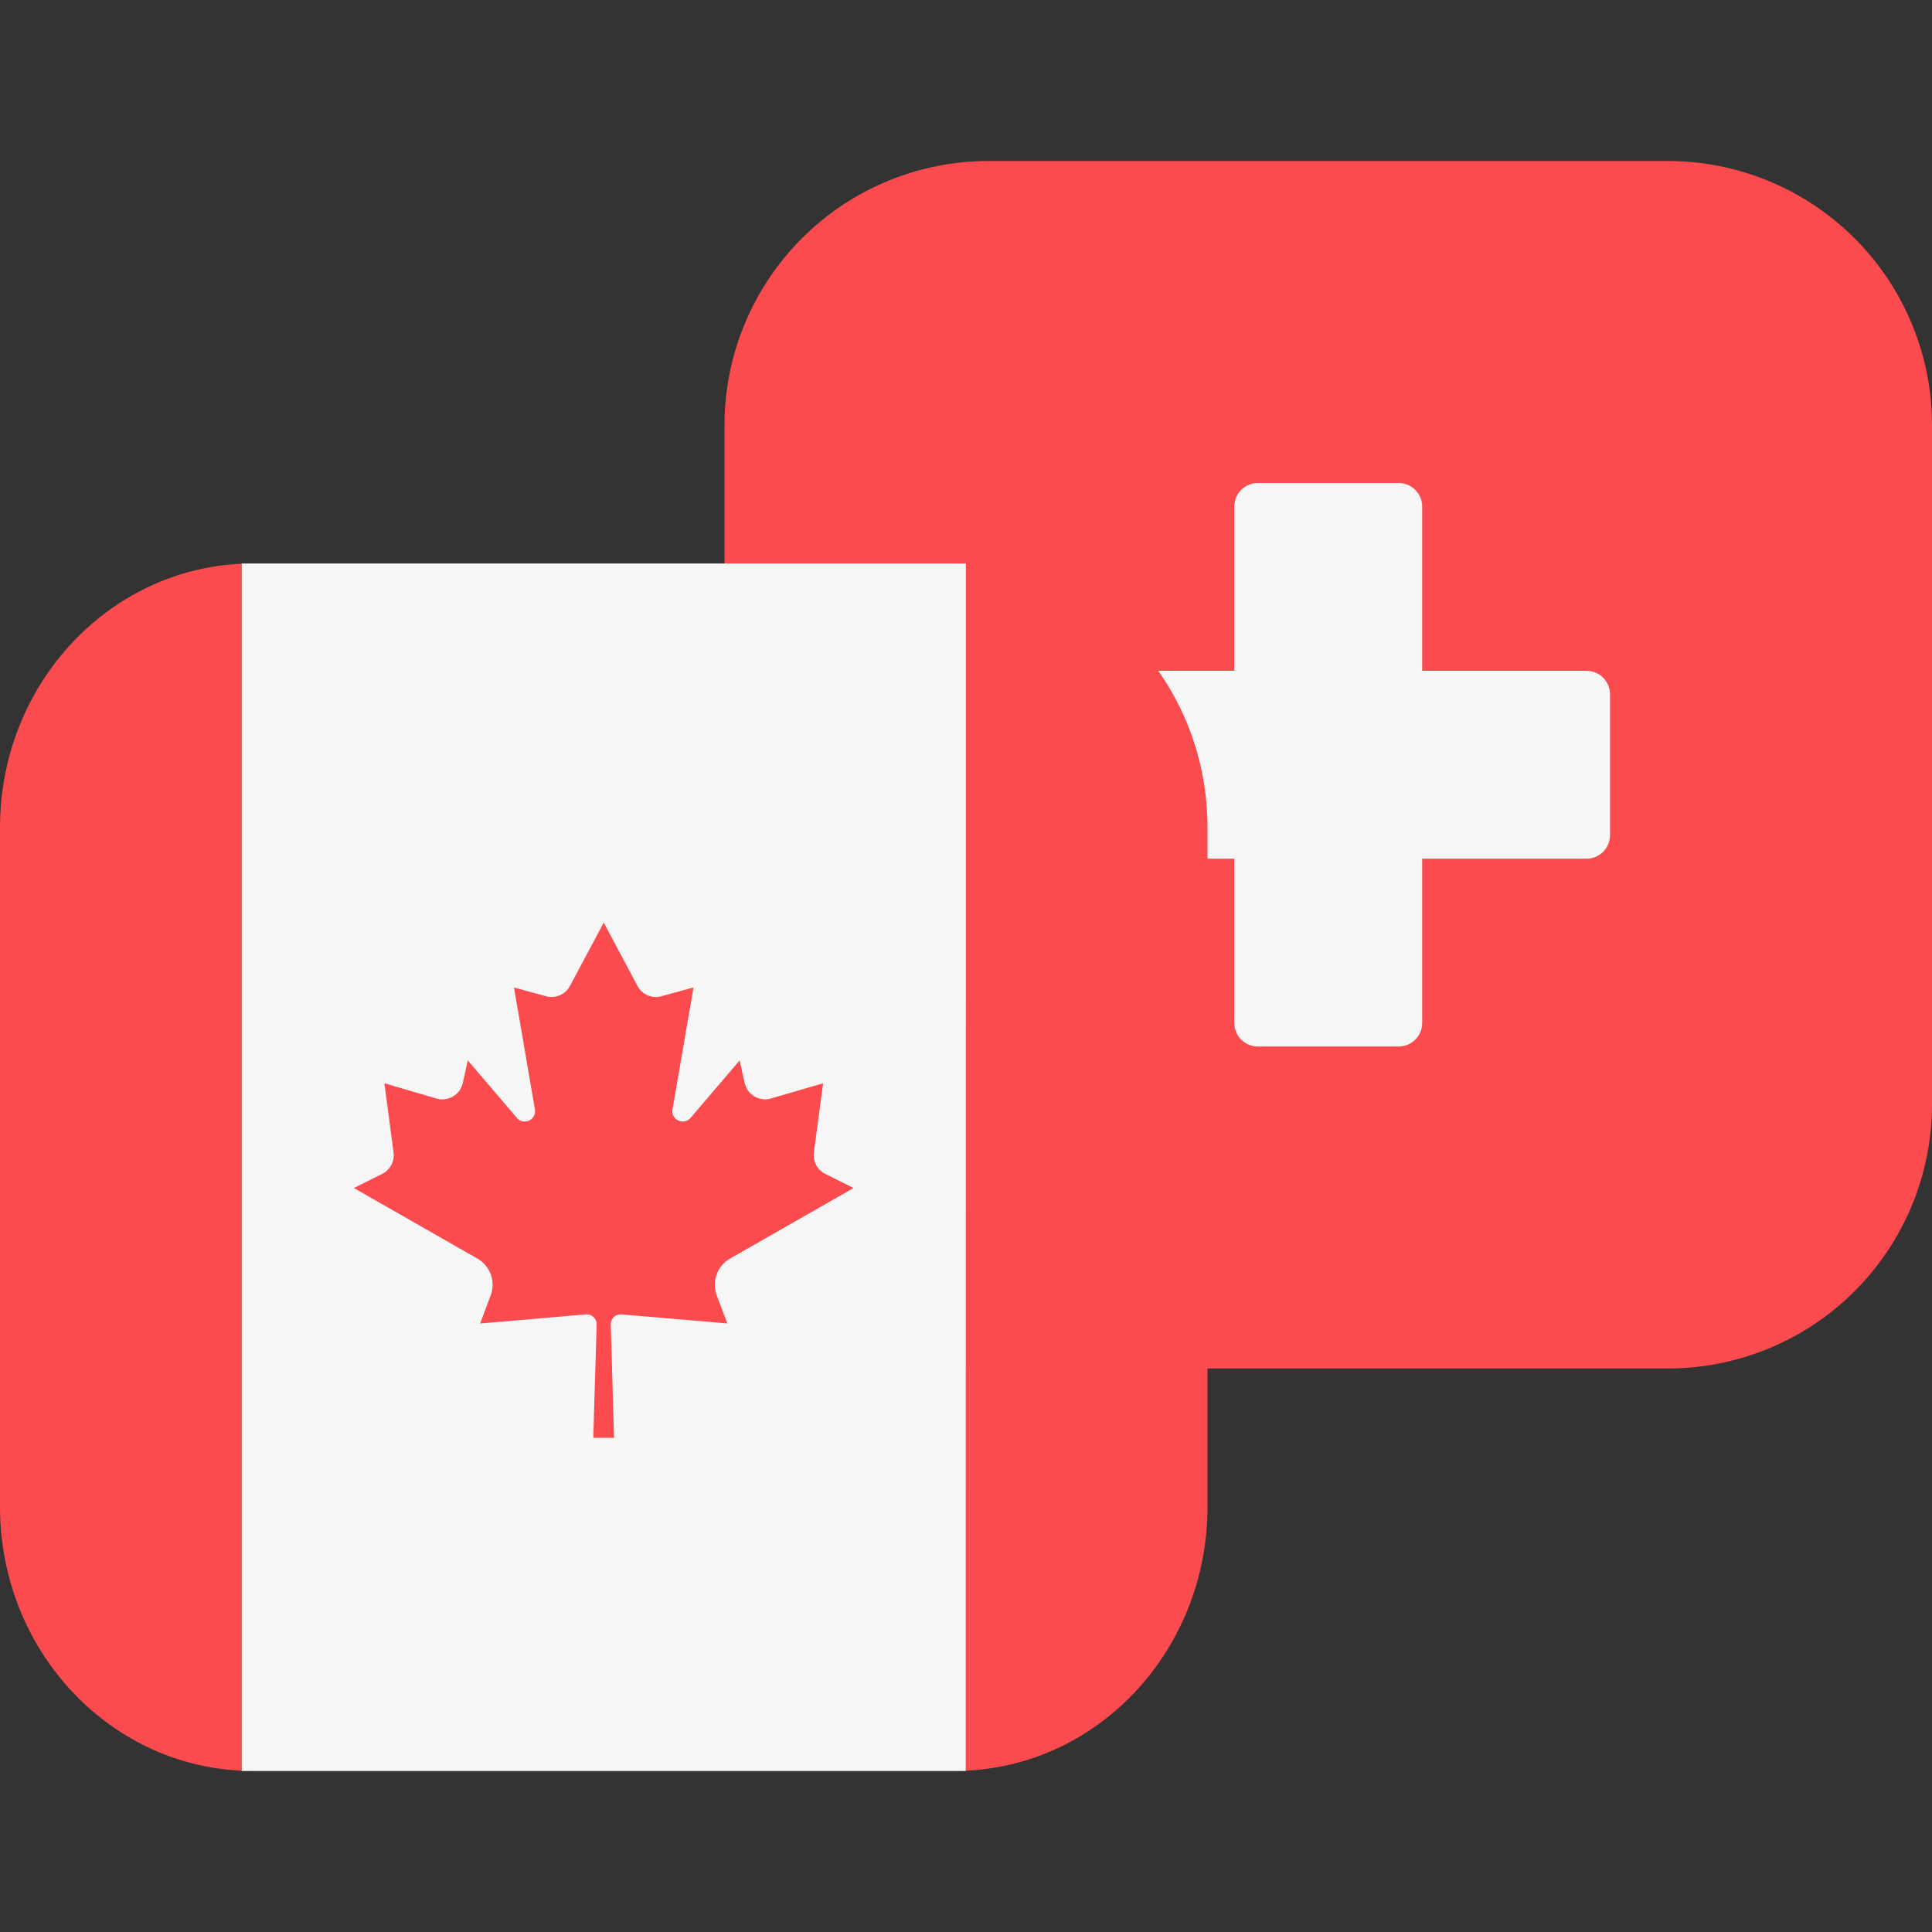 <svg width="24" height="24" viewBox="0 0 24 24" fill="none" xmlns="http://www.w3.org/2000/svg">
<rect x="0" y="0" width="24" height="24" fill="#333333" stroke="none"/>
<path d="M20.719 2H12.28C11.41 2 10.576 2.346 9.961 2.961C9.346 3.577 9 4.411 9 5.281V13.719C9 14.589 9.346 15.424 9.961 16.039C10.576 16.654 11.411 17 12.281 17H20.719C21.589 17 22.424 16.654 23.039 16.039C23.654 15.424 24 14.589 24 13.719V5.28C24 4.41 23.654 3.576 23.039 2.961C22.423 2.346 21.589 2 20.719 2Z" fill="#FB4B4E"/>
<path d="M19.708 8.333H17.667V6.292C17.667 6.215 17.636 6.14 17.581 6.086C17.527 6.031 17.452 6 17.375 6H15.625C15.548 6 15.473 6.031 15.418 6.086C15.364 6.14 15.333 6.215 15.333 6.292V8.333H13.292C13.215 8.333 13.14 8.364 13.085 8.419C13.031 8.473 13 8.548 13 8.625V10.375C13 10.536 13.13 10.667 13.292 10.667H15.333V12.708C15.333 12.869 15.463 13 15.625 13H17.375C17.536 13 17.667 12.87 17.667 12.708V10.667H19.708C19.869 10.667 20 10.537 20 10.375V8.625C20 8.587 19.992 8.549 19.978 8.513C19.963 8.478 19.942 8.446 19.915 8.419C19.887 8.391 19.855 8.37 19.82 8.355C19.784 8.341 19.746 8.333 19.708 8.333Z" fill="#F6F6F6"/>
<path d="M11.999 7H3V22H11.999V7Z" fill="#F6F6F6"/>
<path fill-rule="evenodd" clip-rule="evenodd" d="M3.137 7C3.091 7 3.045 7.001 3 7.003L3.137 7ZM3 21.996C1.331 21.921 0 20.482 0 18.718V10.281C0 8.517 1.331 7.078 3 7.003V21.996ZM3.137 21.999L3 21.996C3.045 21.998 3.091 21.999 3.137 21.999ZM11.863 7L11.999 7.003C11.954 7.001 11.909 7 11.863 7ZM11.999 7.003C13.669 7.077 15 8.516 15 10.281V18.718C15 20.53 13.596 21.999 11.863 21.999L11.998 21.996L11.999 7.003ZM10.603 14.758L9.068 15.635C8.991 15.679 8.932 15.749 8.902 15.832C8.872 15.915 8.872 16.007 8.903 16.09L9.035 16.44L7.719 16.328C7.702 16.327 7.685 16.329 7.669 16.335C7.652 16.34 7.638 16.349 7.625 16.361C7.613 16.373 7.603 16.388 7.596 16.404C7.59 16.42 7.587 16.437 7.587 16.454L7.628 17.861H7.37L7.412 16.454C7.412 16.437 7.409 16.419 7.403 16.403C7.396 16.387 7.386 16.373 7.373 16.361C7.361 16.349 7.346 16.34 7.33 16.334C7.313 16.328 7.296 16.326 7.279 16.328L5.964 16.441L6.096 16.09C6.127 16.007 6.127 15.915 6.097 15.832C6.067 15.749 6.008 15.679 5.931 15.635L4.396 14.758L4.749 14.582C4.797 14.558 4.836 14.519 4.861 14.471C4.886 14.424 4.896 14.369 4.889 14.316L4.775 13.457L5.425 13.647C5.459 13.657 5.494 13.659 5.529 13.655C5.564 13.65 5.598 13.639 5.628 13.62C5.659 13.602 5.685 13.578 5.706 13.55C5.726 13.521 5.741 13.489 5.749 13.454L5.811 13.173L6.421 13.887C6.506 13.986 6.667 13.91 6.645 13.782L6.385 12.267L6.783 12.376C6.839 12.392 6.899 12.387 6.953 12.364C7.007 12.341 7.052 12.3 7.08 12.248L7.5 11.461L7.919 12.248C7.976 12.355 8.099 12.408 8.216 12.376L8.615 12.266L8.354 13.782C8.332 13.91 8.494 13.986 8.578 13.887L9.188 13.173L9.25 13.453C9.258 13.488 9.273 13.52 9.293 13.549C9.314 13.578 9.341 13.602 9.371 13.62C9.402 13.638 9.435 13.65 9.47 13.654C9.506 13.659 9.541 13.656 9.575 13.646L10.225 13.457L10.11 14.317C10.103 14.37 10.113 14.424 10.138 14.472C10.163 14.519 10.202 14.558 10.25 14.582L10.603 14.758Z" fill="#FB4B4E"/>
</svg>

